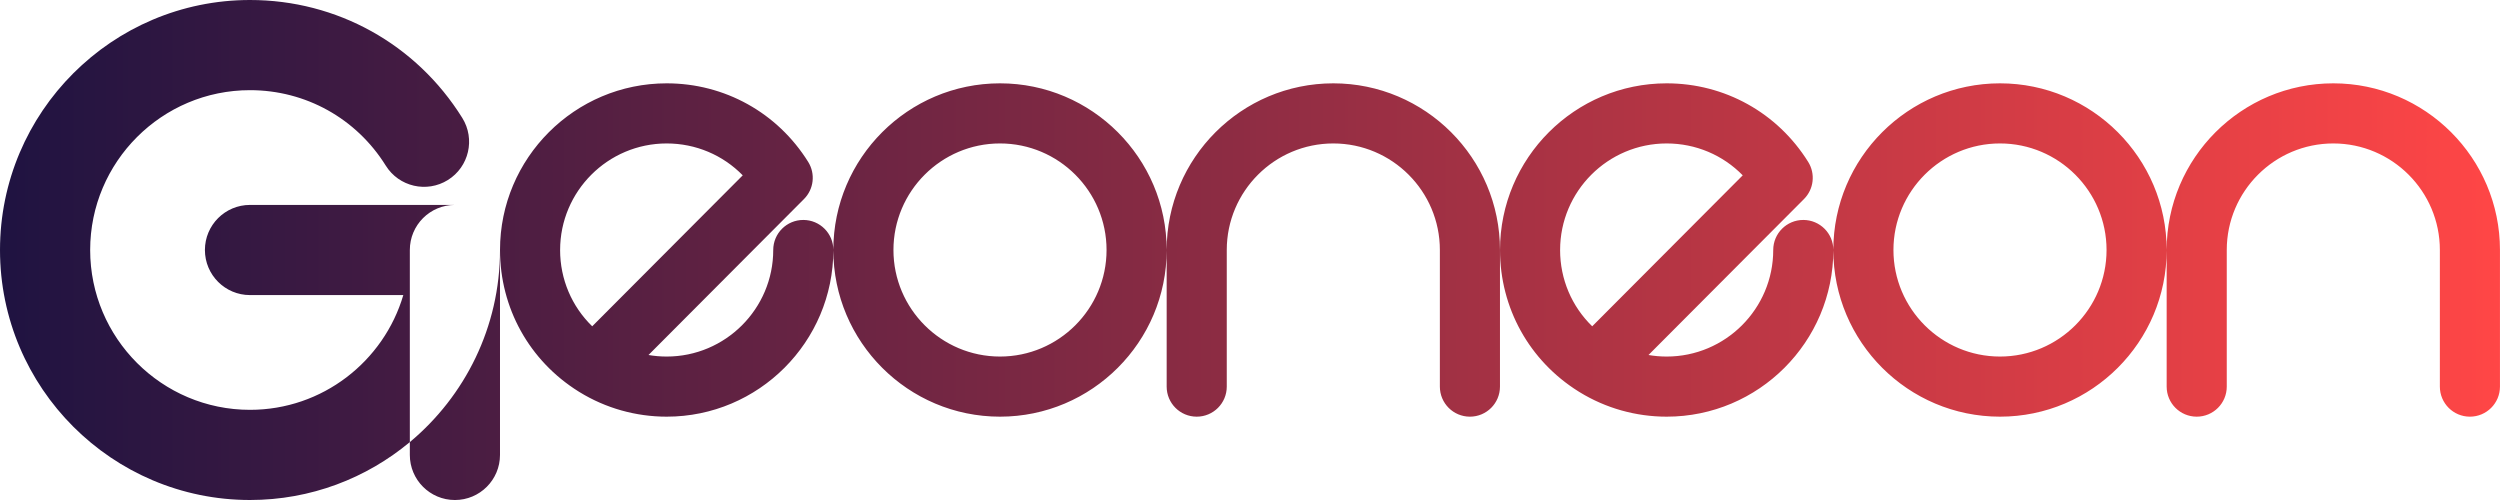 <?xml version="1.0" encoding="UTF-8"?>
<svg id="Layer_2" data-name="Layer 2" xmlns="http://www.w3.org/2000/svg" xmlns:xlink="http://www.w3.org/1999/xlink" viewBox="0 0 1500 300">
  <defs>
    <style>
      .cls-1 {
        fill: url(#linear-gradient);
        stroke-width: 0px;
      }
    </style>
    <linearGradient id="linear-gradient" x1="0" y1="150" x2="1500" y2="150" gradientUnits="userSpaceOnUse">
      <stop offset="0" stop-color="#1f1341"/>
      <stop offset="1" stop-color="#ff4646"/>
    </linearGradient>
  </defs>
  <g id="ARTBOARD_1" data-name="ARTBOARD 1">
    <path class="cls-1" d="m481.97,131.97c-9.96,0-18.03,8.07-18.03,18.03,0,35.25-28.68,63.93-63.93,63.93-3.68,0-7.33-.31-10.91-.93l93.29-93.57c5.92-5.93,6.96-15.16,2.53-22.27-18.41-29.53-50.15-47.16-84.91-47.16-55.14,0-100,44.86-100,100,0,34.75,17.59,66.45,47.08,84.86.23.15.47.3.71.44,15.69,9.62,33.73,14.7,52.21,14.7,55.14,0,100-44.86,100-100,0-9.96-8.07-18.03-18.03-18.03Zm-145.9,18.03c0-35.25,28.68-63.93,63.93-63.93,17.47,0,33.76,6.97,45.64,19.13l-90.31,90.58c-12.25-11.9-19.27-28.23-19.27-45.78Zm263.93-100c-55.14,0-100,44.86-100,100s44.86,100,100,100,100-44.86,100-100-44.86-100-100-100Zm0,163.93c-35.25,0-63.93-28.68-63.93-63.93s28.68-63.93,63.93-63.93,63.93,28.68,63.93,63.93-28.68,63.93-63.93,63.93Zm200-163.93c-55.14,0-100,44.86-100,100v81.97c0,9.96,8.07,18.03,18.03,18.03s18.03-8.07,18.03-18.03v-81.97c0-35.25,28.68-63.93,63.93-63.93s63.93,28.68,63.93,63.93v81.97c0,9.96,8.07,18.03,18.03,18.03s18.03-8.07,18.03-18.03v-81.97c0-55.14-44.86-100-100-100Zm281.97,81.97c-9.96,0-18.03,8.07-18.03,18.03,0,35.25-28.68,63.93-63.93,63.93-3.68,0-7.33-.31-10.91-.93l93.29-93.57c5.92-5.93,6.96-15.16,2.53-22.27-18.41-29.53-50.15-47.16-84.91-47.16-55.14,0-100,44.86-100,100,0,34.75,17.59,66.45,47.08,84.86.23.15.47.3.71.44,15.69,9.62,33.73,14.7,52.21,14.7,55.14,0,100-44.86,100-100,0-9.96-8.07-18.03-18.03-18.03Zm-145.9,18.03c0-35.25,28.68-63.93,63.93-63.93,17.47,0,33.76,6.97,45.64,19.13l-90.31,90.58c-12.25-11.9-19.27-28.23-19.27-45.78Zm263.93-100c-55.14,0-100,44.86-100,100s44.86,100,100,100,100-44.86,100-100-44.86-100-100-100Zm0,163.93c-35.25,0-63.93-28.68-63.93-63.93s28.68-63.93,63.93-63.93,63.93,28.68,63.93,63.93-28.68,63.93-63.93,63.93Zm200-163.93c-55.14,0-100,44.86-100,100v81.97c0,9.96,8.07,18.03,18.03,18.03s18.03-8.07,18.03-18.03v-81.97c0-35.25,28.68-63.93,63.93-63.93s63.93,28.68,63.93,63.93v81.97c0,9.96,8.07,18.03,18.03,18.03s18.03-8.07,18.03-18.03v-81.97c0-55.14-44.86-100-100-100ZM245.9,150c0-14.94,12.11-27.05,27.05-27.05h-122.95c-14.94,0-27.05,12.11-27.05,27.05s12.11,27.05,27.05,27.05h91.99c-11.71,39.75-48.5,68.85-91.99,68.85-52.88,0-95.9-43.02-95.9-95.9s43.02-95.9,95.9-95.9c33.34,0,63.79,16.92,81.46,45.26,7.9,12.68,24.59,16.55,37.26,8.65,12.68-7.9,16.55-24.59,8.65-37.26C249.76,26.45,202.14,0,150,0,67.29,0,0,67.29,0,150s67.29,150,150,150c36.44,0,69.88-13.07,95.9-34.75v-115.25Zm0,115.25v7.71c0,14.94,12.11,27.05,27.05,27.05s27.05-12.11,27.05-27.05v-122.95c0,46.27-21.06,87.71-54.1,115.25Z"/>
  </g>
</svg>
